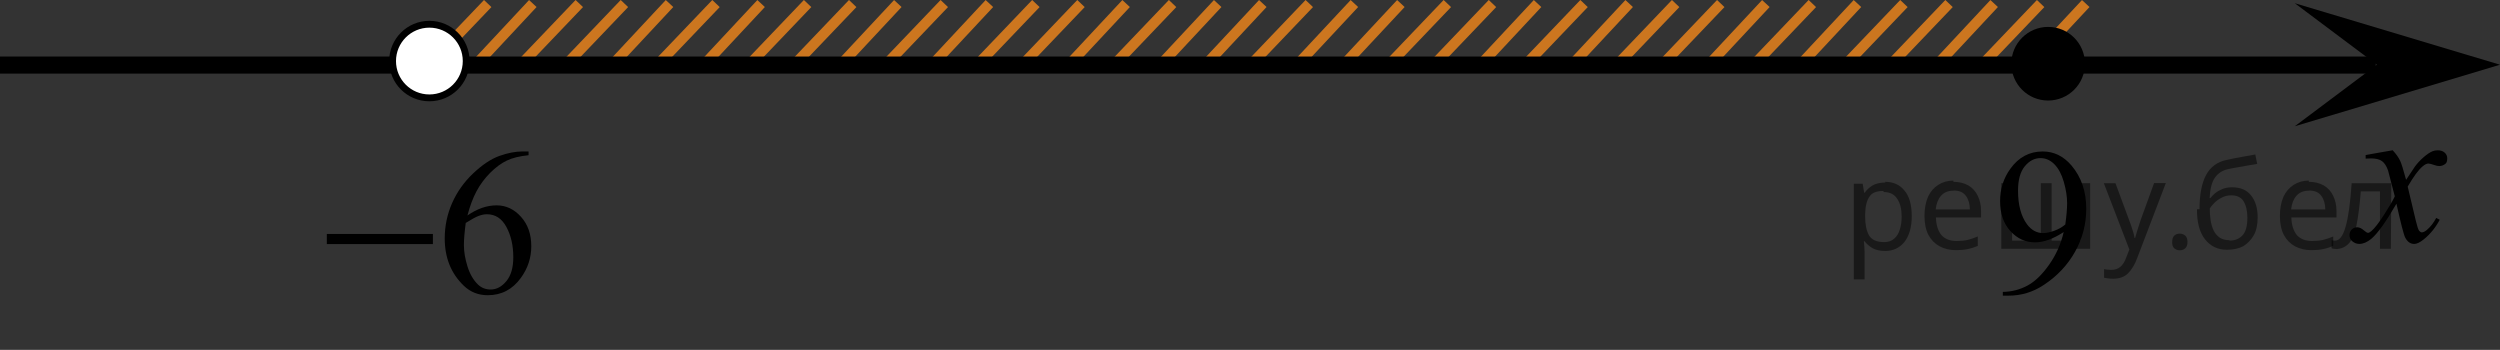 <?xml version="1.0" encoding="utf-8"?>
<!-- Generator: Adobe Illustrator 27.0.1, SVG Export Plug-In . SVG Version: 6.00 Build 0)  -->
<svg version="1.1" id="Слой_1" xmlns="http://www.w3.org/2000/svg" xmlns:xlink="http://www.w3.org/1999/xlink" x="0px" y="0px"
	 width="182.881px" height="25.595px" viewBox="0 0 182.881 25.595" enable-background="new 0 0 182.881 25.595"
	 xml:space="preserve">
<rect x="0" y="0" width="182.881" height="25.595" fill="#333333" stroke="none"/>
<line fill="none" stroke="#CC761F" stroke-width="0.75" stroke-miterlimit="10" x1="38.977" y1="0.259" x2="34.777" y2="4.759"/>
<line fill="none" stroke="#CC761F" stroke-width="0.75" stroke-miterlimit="10" x1="35.677" y1="0.259" x2="31.377" y2="4.759"/>
<line fill="none" stroke="#CC761F" stroke-width="0.75" stroke-miterlimit="10" x1="42.377" y1="0.259" x2="38.077" y2="4.759"/>
<line fill="none" stroke="#CC761F" stroke-width="0.75" stroke-miterlimit="10" x1="48.977" y1="0.259" x2="44.777" y2="4.759"/>
<line fill="none" stroke="#CC761F" stroke-width="0.75" stroke-miterlimit="10" x1="69.077" y1="0.259" x2="64.777" y2="4.759"/>
<line fill="none" stroke="#CC761F" stroke-width="0.75" stroke-miterlimit="10" x1="62.377" y1="0.259" x2="58.077" y2="4.759"/>
<line fill="none" stroke="#CC761F" stroke-width="0.75" stroke-miterlimit="10" x1="55.677" y1="0.259" x2="51.477" y2="4.759"/>
<line fill="none" stroke="#CC761F" stroke-width="0.75" stroke-miterlimit="10" x1="45.677" y1="0.259" x2="41.377" y2="4.759"/>
<line fill="none" stroke="#CC761F" stroke-width="0.75" stroke-miterlimit="10" x1="65.677" y1="0.259" x2="61.477" y2="4.759"/>
<line fill="none" stroke="#CC761F" stroke-width="0.75" stroke-miterlimit="10" x1="59.077" y1="0.259" x2="54.777" y2="4.759"/>
<line fill="none" stroke="#CC761F" stroke-width="0.75" stroke-miterlimit="10" x1="52.377" y1="0.259" x2="48.077" y2="4.759"/>
<line fill="none" stroke="#CC761F" stroke-width="0.75" stroke-miterlimit="10" x1="79.077" y1="0.259" x2="74.777" y2="4.759"/>
<line fill="none" stroke="#CC761F" stroke-width="0.75" stroke-miterlimit="10" x1="75.777" y1="0.259" x2="71.477" y2="4.759"/>
<line fill="none" stroke="#CC761F" stroke-width="0.75" stroke-miterlimit="10" x1="72.377" y1="0.259" x2="68.177" y2="4.759"/>
<line fill="none" stroke="#CC761F" stroke-width="0.75" stroke-miterlimit="10" x1="82.377" y1="0.259" x2="78.177" y2="4.759"/>
<line fill="none" stroke="#CC761F" stroke-width="0.75" stroke-miterlimit="10" x1="85.777" y1="0.259" x2="81.477" y2="4.759"/>
<line fill="none" stroke="#CC761F" stroke-width="0.75" stroke-miterlimit="10" x1="95.777" y1="0.259" x2="91.477" y2="4.759"/>
<line fill="none" stroke="#CC761F" stroke-width="0.75" stroke-miterlimit="10" x1="92.377" y1="0.259" x2="88.177" y2="4.759"/>
<line fill="none" stroke="#CC761F" stroke-width="0.75" stroke-miterlimit="10" x1="89.077" y1="0.259" x2="84.877" y2="4.759"/>
<line fill="none" stroke="#CC761F" stroke-width="0.75" stroke-miterlimit="10" x1="99.077" y1="0.259" x2="94.877" y2="4.759"/>
<line fill="none" stroke="#CC761F" stroke-width="0.75" stroke-miterlimit="10" x1="102.477" y1="0.259" x2="98.277" y2="4.759"/>
<line fill="none" stroke="#CC761F" stroke-width="0.75" stroke-miterlimit="10" x1="105.877" y1="0.259" x2="101.577" y2="4.759"/>
<line fill="none" stroke="#CC761F" stroke-width="0.75" stroke-miterlimit="10" x1="112.477" y1="0.259" x2="108.277" y2="4.759"/>
<line fill="none" stroke="#CC761F" stroke-width="0.75" stroke-miterlimit="10" x1="132.577" y1="0.259" x2="128.277" y2="4.759"/>
<line fill="none" stroke="#CC761F" stroke-width="0.75" stroke-miterlimit="10" x1="125.877" y1="0.259" x2="121.577" y2="4.759"/>
<line fill="none" stroke="#CC761F" stroke-width="0.75" stroke-miterlimit="10" x1="119.177" y1="0.259" x2="114.977" y2="4.759"/>
<line fill="none" stroke="#CC761F" stroke-width="0.75" stroke-miterlimit="10" x1="109.177" y1="0.259" x2="104.877" y2="4.759"/>
<line fill="none" stroke="#CC761F" stroke-width="0.75" stroke-miterlimit="10" x1="129.177" y1="0.259" x2="124.977" y2="4.759"/>
<line fill="none" stroke="#CC761F" stroke-width="0.75" stroke-miterlimit="10" x1="122.577" y1="0.259" x2="118.277" y2="4.759"/>
<line fill="none" stroke="#CC761F" stroke-width="0.75" stroke-miterlimit="10" x1="115.877" y1="0.259" x2="111.577" y2="4.759"/>
<line fill="none" stroke="#CC761F" stroke-width="0.75" stroke-miterlimit="10" x1="142.577" y1="0.259" x2="138.277" y2="4.759"/>
<line fill="none" stroke="#CC761F" stroke-width="0.75" stroke-miterlimit="10" x1="139.277" y1="0.259" x2="134.977" y2="4.759"/>
<line fill="none" stroke="#CC761F" stroke-width="0.75" stroke-miterlimit="10" x1="135.877" y1="0.259" x2="131.677" y2="4.759"/>
<line fill="none" stroke="#CC761F" stroke-width="0.75" stroke-miterlimit="10" x1="145.877" y1="0.259" x2="141.677" y2="4.759"/>
<line fill="none" stroke="#CC761F" stroke-width="0.75" stroke-miterlimit="10" x1="149.277" y1="0.259" x2="144.977" y2="4.759"/>
<line fill="none" stroke="#CC761F" stroke-width="0.75" stroke-miterlimit="10" x1="152.577" y1="0.259" x2="148.377" y2="4.759"/>
<line fill="none" stroke="#000000" stroke-width="1.25" stroke-linejoin="round" stroke-miterlimit="8" x1="0" y1="4.759" x2="173.791" y2="4.759"/>
<g>
	<path d="M149.961,2.733c-1.104,0-2.002,0.896-2.002,2.005c0,1.104,0.896,2.001,2.002,2.001c1.107,0,2.005-0.896,2.005-2.001
		C151.965,3.63,151.069,2.733,149.961,2.733L149.961,2.733z"/>
	<path fill="none" stroke="#000000" stroke-width="0.75" stroke-linecap="round" stroke-linejoin="round" stroke-miterlimit="8" d="
		M149.961,2.733c-1.104,0-2.002,0.896-2.002,2.005c0,1.104,0.896,2.001,2.002,2.001c1.107,0,2.005-0.896,2.005-2.001
		C151.965,3.63,151.069,2.733,149.961,2.733L149.961,2.733z"/>
</g>
<polygon points="173.875,4.735 167.869,0.235 182.881,4.735 167.869,9.236 "/>
<g>
	<g>
		<g>
			<defs>
				<rect id="SVGID_1_" x="169.194" y="8.057" width="12.362" height="13.733"/>
			</defs>
			<clipPath id="SVGID_00000082359775183045809410000011331260301273760906_">
				<use xlink:href="#SVGID_1_"  overflow="visible"/>
			</clipPath>
			<g clip-path="url(#SVGID_00000082359775183045809410000011331260301273760906_)">
				<path d="M175.029,10.992c0.241,0.256,0.423,0.513,0.546,0.769c0.089,0.177,0.233,0.642,0.437,1.394l0.648-0.974
					c0.172-0.235,0.381-0.461,0.627-0.675c0.246-0.215,0.462-0.359,0.649-0.438c0.117-0.049,0.248-0.073,0.391-0.073
					c0.212,0,0.38,0.057,0.506,0.17c0.125,0.112,0.188,0.25,0.188,0.412c0,0.188-0.037,0.314-0.11,0.385
					c-0.138,0.123-0.295,0.185-0.473,0.185c-0.104,0-0.214-0.022-0.332-0.065c-0.23-0.08-0.386-0.119-0.465-0.119
					c-0.117,0-0.258,0.068-0.42,0.207c-0.307,0.256-0.669,0.75-1.092,1.481l0.604,2.537c0.094,0.39,0.172,0.621,0.236,0.697
					c0.063,0.075,0.128,0.114,0.19,0.114c0.104,0,0.225-0.058,0.362-0.17c0.27-0.227,0.501-0.521,0.693-0.886l0.258,0.134
					c-0.311,0.58-0.703,1.062-1.182,1.444c-0.271,0.216-0.499,0.324-0.686,0.324c-0.275,0-0.494-0.154-0.657-0.465
					c-0.103-0.191-0.316-1.019-0.642-2.479c-0.769,1.332-1.382,2.19-1.846,2.574c-0.3,0.245-0.59,0.368-0.869,0.368
					c-0.197,0-0.376-0.071-0.539-0.214c-0.118-0.107-0.178-0.253-0.178-0.435c0-0.162,0.056-0.299,0.162-0.406
					c0.108-0.107,0.241-0.162,0.398-0.162s0.325,0.078,0.502,0.236c0.128,0.112,0.227,0.17,0.295,0.17
					c0.06,0,0.136-0.041,0.229-0.119c0.231-0.188,0.547-0.59,0.944-1.209c0.398-0.619,0.659-1.066,0.782-1.342
					c-0.305-1.195-0.47-1.828-0.494-1.896c-0.113-0.319-0.261-0.546-0.442-0.68c-0.183-0.133-0.449-0.198-0.805-0.198
					c-0.113,0-0.243,0.005-0.391,0.015v-0.264L175.029,10.992z"/>
			</g>
		</g>
	</g>
</g>
<path d="M149.824,1.968c-1.482,0-2.69,1.204-2.69,2.694c0,1.486,1.199,2.692,2.69,2.692c1.487,0,2.695-1.202,2.695-2.692
	S151.311,1.968,149.824,1.968L149.824,1.968z"/>
<path fill="#FFFFFF" stroke="#000000" stroke-width="0.5" stroke-miterlimit="10" d="M31.41,1.773
	c-1.484,0-2.692,1.205-2.692,2.694c0,1.487,1.201,2.692,2.692,2.692c1.487,0,2.693-1.203,2.693-2.692
	C34.103,2.977,32.897,1.773,31.41,1.773L31.41,1.773z"/>
<g>
	<defs>
		<polygon id="SVGID_00000023966868013737451350000017421282986960648376_" points="21.092,25.586 41.728,25.586 
			41.728,7.504 21.092,7.504 21.092,25.586 		"/>
	</defs>
	<clipPath id="SVGID_00000012460434579327101630000009920357034578129599_">
		<use xlink:href="#SVGID_00000023966868013737451350000017421282986960648376_"  overflow="visible"/>
	</clipPath>
	<g clip-path="url(#SVGID_00000012460434579327101630000009920357034578129599_)">
		<path d="M38.666,11.079v0.276c-0.65,0.065-1.182,0.195-1.593,0.392s-0.817,0.497-1.219,0.9
			s-0.734,0.853-0.998,1.348c-0.263,0.496-0.483,1.085-0.661,1.767c0.71-0.493,1.421-0.74,2.136-0.74
			c0.685,0,1.278,0.279,1.78,0.837c0.503,0.558,0.754,1.275,0.754,2.151c0,0.847-0.254,1.619-0.761,2.316
			c-0.611,0.847-1.419,1.27-2.424,1.27c-0.685,0-1.266-0.229-1.744-0.687c-0.935-0.892-1.403-2.047-1.403-3.467
			c0-0.906,0.18-1.768,0.539-2.584s0.873-1.542,1.541-2.174c0.667-0.632,1.307-1.058,1.917-1.277
			c0.611-0.219,1.18-0.329,1.707-0.329H38.666z M34.07,16.308c-0.089,0.672-0.134,1.215-0.134,1.628
			c0,0.478,0.088,0.998,0.263,1.558c0.175,0.56,0.435,1.005,0.779,1.333c0.252,0.234,0.557,0.351,0.916,0.351
			c0.429,0,0.811-0.204,1.149-0.612s0.506-0.991,0.506-1.748c0-0.852-0.167-1.589-0.502-2.211
			c-0.335-0.623-0.81-0.934-1.426-0.934c-0.188,0-0.389,0.04-0.603,0.12C34.805,15.872,34.488,16.044,34.07,16.308
			z"/>
	</g>
	<g clip-path="url(#SVGID_00000012460434579327101630000009920357034578129599_)">
		<path d="M23.908,17.115h7.759v0.74h-7.759V17.115z"/>
	</g>
</g>
<g>
	<defs>
		<polygon id="SVGID_00000080205686283253839140000010850140965373497788_" points="143.65,25.595 156.003,25.595 
			156.003,7.513 143.65,7.513 143.65,25.595 		"/>
	</defs>
	<clipPath id="SVGID_00000057862967734348702400000014292899440328868241_">
		<use xlink:href="#SVGID_00000080205686283253839140000010850140965373497788_"  overflow="visible"/>
	</clipPath>
	<g clip-path="url(#SVGID_00000057862967734348702400000014292899440328868241_)">
		<path d="M146.511,21.629v-0.276c0.64-0.01,1.234-0.161,1.784-0.452c0.551-0.291,1.083-0.801,1.597-1.528
			s0.871-1.526,1.072-2.398c-0.771,0.503-1.47,0.754-2.094,0.754c-0.703,0-1.305-0.275-1.806-0.826
			c-0.502-0.55-0.752-1.281-0.752-2.192c0-0.887,0.25-1.676,0.752-2.368c0.605-0.842,1.393-1.263,2.366-1.263
			c0.82,0,1.523,0.344,2.108,1.031c0.718,0.852,1.076,1.903,1.076,3.153c0,1.125-0.273,2.175-0.818,3.149
			c-0.545,0.974-1.305,1.782-2.278,2.424c-0.791,0.528-1.653,0.791-2.587,0.791H146.511z M151.082,16.422
			c0.089-0.647,0.133-1.165,0.133-1.554c0-0.483-0.081-1.005-0.243-1.565c-0.162-0.56-0.393-0.99-0.69-1.289
			c-0.298-0.299-0.636-0.448-1.014-0.448c-0.438,0-0.821,0.199-1.15,0.598s-0.494,0.991-0.494,1.778
			c0,1.051,0.219,1.873,0.656,2.465c0.319,0.428,0.713,0.643,1.18,0.643c0.227,0,0.494-0.055,0.804-0.165
			S150.846,16.621,151.082,16.422z"/>
	</g>
</g>
<g>
</g>
<g>
</g>
<g>
</g>
<g>
</g>
<g>
</g>
<g>
</g>
<g>
</g>
<g>
</g>
<g>
</g>
<g>
</g>
<g>
</g>
<g>
</g>
<g>
</g>
<g>
</g>
<g>
</g>
<g fill-opacity=".5"><path d="m137.9 13.3q0.89 0 1.4 0.62 0.55 0.62 0.55 1.9 0 1.2-0.55 1.9-0.54 0.64-1.4 0.64-0.56 0-0.93-0.21-0.36-0.22-0.57-0.5h-0.054q0.018 0.15 0.036 0.39t0.018 0.4v2h-0.79v-7h0.65l0.11 0.66h0.036q0.22-0.32 0.57-0.53t0.94-0.22zm-0.14 0.67q-0.74 0-1 0.41-0.3 0.41-0.32 1.3v0.15q0 0.89 0.29 1.4 0.3 0.48 1.1 0.48 0.44 0 0.72-0.24 0.29-0.24 0.42-0.66 0.14-0.42 0.14-0.96 0-0.83-0.32-1.3-0.32-0.5-0.98-0.5z"/><path d="m142.9 13.3q0.62 0 1.1 0.27 0.45 0.27 0.68 0.76 0.24 0.49 0.24 1.1v0.48h-3.3q0.018 0.82 0.41 1.3 0.4 0.42 1.1 0.42 0.46 0 0.81-0.081 0.36-0.09 0.74-0.25v0.69q-0.37 0.16-0.73 0.23-0.36 0.081-0.86 0.081-0.68 0-1.2-0.28-0.52-0.28-0.82-0.83-0.29-0.56-0.29-1.4 0-0.79 0.26-1.4 0.27-0.57 0.75-0.87 0.49-0.31 1.1-0.31zm-9e-3 0.65q-0.57 0-0.9 0.37-0.32 0.36-0.39 1h2.5q-9e-3 -0.61-0.29-0.99-0.28-0.39-0.88-0.39z"/><path d="m152.9 13.4v4.8h-6.5v-4.8h0.79v4.2h2.1v-4.2h0.79v4.2h2.1v-4.2z"/><path d="m153.9 13.4h0.85l1 2.7q0.14 0.36 0.24 0.69 0.11 0.32 0.16 0.62h0.036q0.054-0.22 0.17-0.58 0.12-0.37 0.24-0.74l0.98-2.7h0.86l-2.1 5.5q-0.25 0.68-0.66 1.1-0.4 0.4-1.1 0.4-0.22 0-0.38-0.027-0.16-0.018-0.28-0.045v-0.63q0.099 0.018 0.23 0.036 0.14 0.018 0.3 0.018 0.41 0 0.67-0.23 0.26-0.23 0.4-0.62l0.25-0.64z"/><path d="m158.9 17.7q0-0.33 0.16-0.47t0.39-0.14q0.23 0 0.4 0.14 0.17 0.14 0.17 0.47 0 0.32-0.17 0.47-0.16 0.14-0.4 0.14-0.22 0-0.39-0.14t-0.16-0.47z"/><path d="m160.9 15.3q0-1.6 0.48-2.5 0.48-0.89 1.5-1.1 0.58-0.13 1.1-0.22t1-0.18l0.14 0.69q-0.32 0.045-0.71 0.12-0.4 0.063-0.78 0.14-0.39 0.063-0.67 0.13-0.58 0.13-0.93 0.61-0.34 0.48-0.39 1.5h0.054q0.13-0.17 0.34-0.35 0.22-0.18 0.53-0.31 0.32-0.13 0.71-0.13 0.94 0 1.4 0.6 0.48 0.6 0.48 1.6 0 0.8-0.28 1.3t-0.77 0.81q-0.5 0.26-1.2 0.26-1 0-1.6-0.76t-0.59-2.2zm2.2 2.3q0.58 0 0.94-0.38t0.36-1.3q0-0.74-0.28-1.2-0.27-0.43-0.9-0.43-0.4 0-0.72 0.18-0.32 0.17-0.54 0.4t-0.31 0.38q0 0.44 0.063 0.86t0.22 0.75q0.16 0.32 0.44 0.52 0.29 0.19 0.72 0.19z"/><path d="m168.9 13.3q0.62 0 1.1 0.27 0.45 0.27 0.68 0.76 0.24 0.49 0.24 1.1v0.48h-3.3q0.018 0.82 0.41 1.3 0.4 0.42 1.1 0.42 0.46 0 0.81-0.081 0.36-0.09 0.74-0.25v0.69q-0.37 0.16-0.73 0.23-0.36 0.081-0.86 0.081-0.68 0-1.2-0.28-0.52-0.28-0.82-0.83-0.29-0.56-0.29-1.4 0-0.79 0.26-1.4 0.27-0.57 0.75-0.87 0.49-0.31 1.1-0.31zm-9e-3 0.65q-0.57 0-0.9 0.37-0.32 0.36-0.39 1h2.5q-9e-3 -0.61-0.29-0.99-0.28-0.39-0.88-0.39z"/><path d="m174.9 18.2h-0.8v-4.2h-1.4q-0.12 1.5-0.32 2.5-0.21 0.93-0.55 1.3t-0.86 0.42q-0.12 0-0.23-0.018-0.11-9e-3 -0.18-0.045v-0.59q0.054 0.018 0.12 0.027t0.13 9e-3q0.49 0 0.77-1 0.3-1 0.45-3.2h2.9z"/></g></svg>

<!--File created and owned by https://sdamgia.ru. Copying is prohibited. All rights reserved.-->
